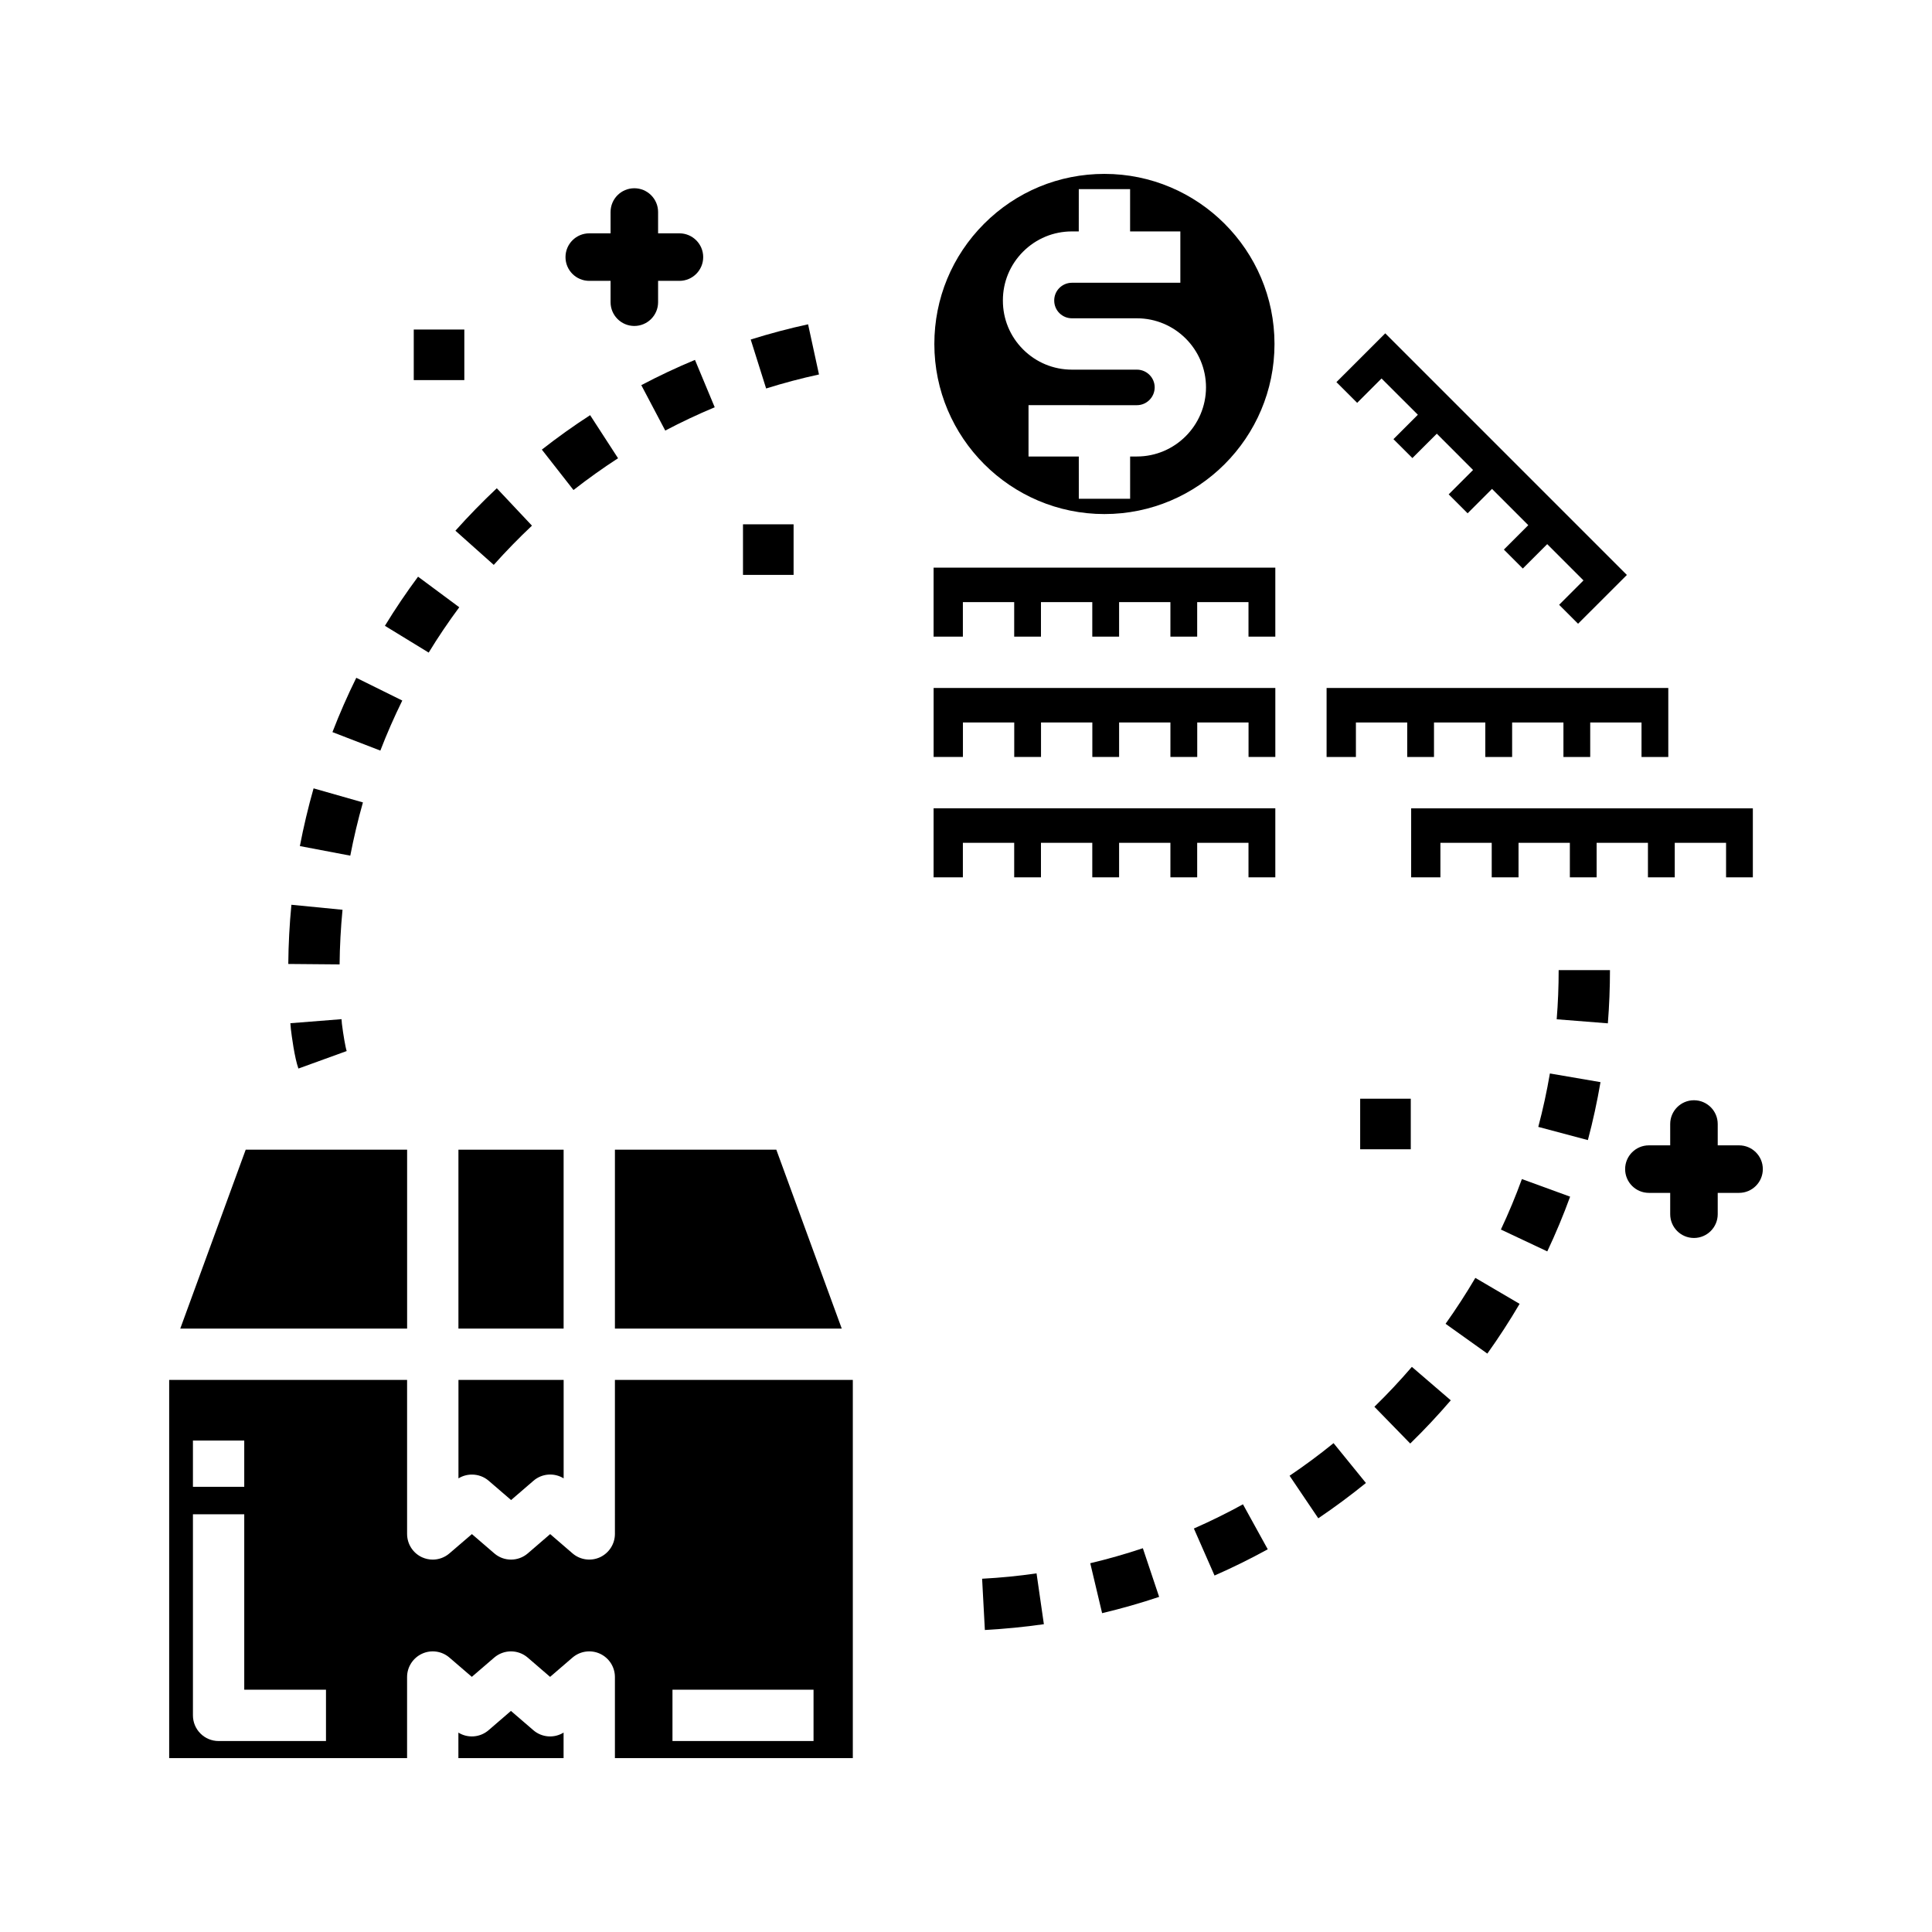 <?xml version="1.0" encoding="UTF-8"?>
<!-- Uploaded to: SVG Repo, www.svgrepo.com, Generator: SVG Repo Mixer Tools -->
<svg fill="#000000" width="800px" height="800px" version="1.1" viewBox="144 144 512 512" xmlns="http://www.w3.org/2000/svg">
 <g>
  <path d="m391.41 312.72h7.762v-9.148h13.598v9.148h7.094v-9.148h13.602v9.148h7.106v-9.148h13.598v9.148h7.094v-9.148h13.598v9.148h7.109v-18.293h-90.559z"/>
  <path d="m391.41 376.5h7.762v-9.141h13.598v9.141h7.094v-9.141h13.602v9.141h7.106v-9.141h13.598v9.141h7.094v-9.141h13.598v9.141h7.109v-18.289h-90.559z"/>
  <path d="m517.97 376.5h7.754v-9.141h13.598v9.141h7.106v-9.141h13.602v9.141h7.094v-9.141h13.598v9.141h7.106v-9.141h13.598v9.141h7.098v-18.285h-90.551z"/>
  <path d="m503.33 344.61v-9.145h13.598v9.145h7.094v-9.145h13.598v9.145h7.109v-9.145h13.598v9.145h7.094v-9.145h13.598v9.145h7.094v-18.289h-90.555v18.289z"/>
  <path d="m391.42 326.32v18.281h7.766v-9.141h13.598v9.141h7.094v-9.141h13.602v9.141h7.094v-9.141h13.598v9.141h7.106v-9.141h13.598v9.141h7.098v-18.281z"/>
  <path d="m306.96 550.5c0 2.664-1.559 5.078-3.965 6.191-2.414 1.102-5.266 0.699-7.269-1.031l-5.926-5.109-5.926 5.109c-2.551 2.195-6.328 2.207-8.879 0l-5.934-5.109-5.953 5.109c-1.25 1.082-2.836 1.652-4.43 1.652-0.961 0-1.93-0.207-2.84-0.621-2.414-1.113-3.953-3.523-3.953-6.191v-40.809h-63.051v100.23h63.047v-21.484c0-2.656 1.547-5.066 3.965-6.184 2.414-1.113 5.254-0.711 7.269 1.031l5.926 5.098 5.926-5.098c2.551-2.195 6.316-2.207 8.879-0.012l5.934 5.117 5.945-5.117c2.023-1.734 4.863-2.125 7.269-1.023 2.418 1.113 3.965 3.523 3.965 6.184v21.484h63.047v-100.23h-63.047zm-111.83-24.738h13.598v12.254h-13.598zm35.262 79.629h-28.461c-3.754 0-6.801-3.043-6.801-6.801v-53.293h13.598v46.496h21.66v13.598zm91.82-13.602h37.383v13.598h-37.383z"/>
  <path d="m306.96 448.68v47.41h60.113l-17.34-47.41z"/>
  <path d="m251.89 448.68h-42.777l-17.34 47.41h60.117z"/>
  <path d="m265.49 535.79c1.094-0.68 2.332-1.012 3.582-1.012 1.578 0 3.16 0.539 4.438 1.641l5.934 5.109 5.926-5.109c2.262-1.961 5.512-2.176 8-0.641v-26.086h-27.875v26.098z"/>
  <path d="m285.34 602.52-5.934-5.109-5.926 5.109c-2.273 1.961-5.512 2.176-8 0.641v6.762h27.875v-6.769c-2.481 1.543-5.731 1.336-8.016-0.633z"/>
  <path d="m265.49 448.68h27.875v47.41h-27.875z"/>
  <path d="m510.12 244.3 9.629 9.613-6.469 6.469 5.019 5.012 6.469-6.461 9.609 9.617-6.461 6.461 5.016 5.019 6.465-6.469 9.613 9.617-6.465 6.469 5.019 5.019 6.465-6.465 9.609 9.617-6.453 6.461 5.019 5.019 12.934-12.93-64.031-64.031-12.941 12.93 5.5 5.492z"/>
  <path d="m436.69 280.23c24.848 0 45.066-20.223 45.066-45.074 0-24.852-20.223-45.074-45.066-45.074-12.047 0-23.371 4.691-31.883 13.203-8.508 8.516-13.195 19.836-13.195 31.871 0 24.859 20.227 45.074 45.078 45.074zm-21.57-69.531c3.465-3.465 8.062-5.371 12.957-5.371h1.809l0.004-11.207h13.598v11.211h13.316v13.602h-28.723c-1.258 0-2.438 0.488-3.336 1.379-0.887 0.887-1.367 2.066-1.367 3.32 0 1.273 0.484 2.453 1.367 3.34 0.898 0.891 2.074 1.379 3.336 1.379h17.211c10.098 0 18.312 8.219 18.312 18.312-0.02 10.102-8.238 18.312-18.312 18.312h-1.797v11.203h-13.598l-0.004-11.199-13.324-0.004v-13.602l28.719 0.004c2.59 0 4.707-2.117 4.715-4.719 0-2.59-2.117-4.699-4.715-4.699h-17.211c-4.902 0-9.496-1.91-12.957-5.371-3.457-3.461-5.356-8.062-5.344-12.953-0.012-4.875 1.891-9.473 5.344-12.938z"/>
  <path d="m604.87 447.53h-5.656v-5.656c0-3.473-2.828-6.297-6.297-6.297-3.481 0-6.297 2.828-6.297 6.297v5.656h-5.648c-3.481 0-6.297 2.816-6.297 6.297 0 3.473 2.816 6.297 6.297 6.297h5.648v5.656c0 3.473 2.816 6.297 6.297 6.297 3.473 0 6.297-2.828 6.297-6.297v-5.656h5.656c3.473 0 6.297-2.828 6.297-6.297 0-3.484-2.82-6.297-6.297-6.297z"/>
  <path d="m300.16 218.43h5.648v5.656c0 3.477 2.816 6.297 6.297 6.297 3.473 0 6.297-2.82 6.297-6.297v-5.656h5.656c3.473 0 6.297-2.82 6.297-6.297 0-3.477-2.828-6.297-6.297-6.297h-5.656v-5.652c0-3.477-2.828-6.297-6.297-6.297-3.481 0-6.297 2.82-6.297 6.297v5.652h-5.648c-3.481 0-6.297 2.82-6.297 6.297 0 3.477 2.809 6.297 6.297 6.297z"/>
  <path d="m504.46 435.17h13.41v13.402h-13.41z"/>
  <path d="m253.65 231.33h13.402v13.402h-13.402z"/>
  <path d="m340.9 282.95h13.41v13.402h-13.41z"/>
  <path d="m527.09 494.82 11.07 7.898c3.023-4.231 5.906-8.672 8.551-13.184l-11.73-6.879c-2.449 4.164-5.109 8.258-7.891 12.164z"/>
  <path d="m460.39 549.07 5.473 12.461c4.781-2.098 9.527-4.438 14.102-6.957l-6.566-11.914c-4.223 2.316-8.59 4.473-13.008 6.41z"/>
  <path d="m508.23 516.81 9.496 9.742c3.719-3.621 7.332-7.477 10.746-11.453l-10.312-8.867c-3.148 3.664-6.492 7.231-9.93 10.578z"/>
  <path d="m485.75 535.09 7.609 11.273c4.316-2.91 8.57-6.07 12.625-9.355l-8.578-10.559c-3.738 3.043-7.664 5.945-11.656 8.641z"/>
  <path d="m404.27 562.38 0.73 13.586c5.223-0.289 10.488-0.797 15.637-1.535l-1.941-13.473c-4.742 0.695-9.602 1.168-14.426 1.422z"/>
  <path d="m432.93 558.27 3.141 13.234c5.09-1.211 10.176-2.656 15.113-4.316l-4.316-12.891c-4.562 1.523-9.242 2.859-13.938 3.973z"/>
  <path d="m541.75 469.84 12.297 5.793c2.231-4.731 4.273-9.613 6.051-14.504l-12.781-4.664c-1.641 4.512-3.512 9.008-5.566 13.375z"/>
  <path d="m551.66 442.64 13.145 3.492c1.34-5.019 2.457-10.184 3.344-15.352l-13.41-2.301c-0.816 4.773-1.848 9.535-3.078 14.16z"/>
  <path d="m556.54 414.12 13.559 1.074c0.371-4.676 0.559-9.418 0.559-14.102h-13.598c0.004 4.324-0.172 8.703-0.52 13.027z"/>
  <path d="m265.71 304.93-10.922-8.102c-3.109 4.188-6.07 8.57-8.785 13.02l11.602 7.098c2.5-4.106 5.238-8.148 8.105-12.016z"/>
  <path d="m250.61 329.65-12.191-6.027c-2.312 4.684-4.438 9.527-6.316 14.395l12.695 4.898c1.727-4.484 3.688-8.949 5.812-13.266z"/>
  <path d="m361.04 243.24-2.891-13.297c-5.098 1.109-10.211 2.469-15.203 4.035l4.086 12.973c4.586-1.438 9.301-2.691 14.008-3.711z"/>
  <path d="m234.51 414.09-13.559 1.074 0.137 1.582c0.207 1.742 0.973 7.617 1.996 10.43l12.793-4.637c-0.316-0.887-0.918-4.367-1.27-7.234z"/>
  <path d="m240.18 356.65-13.078-3.727c-1.426 5.019-2.644 10.16-3.633 15.297l13.359 2.539c0.914-4.734 2.035-9.48 3.352-14.109z"/>
  <path d="m234.77 385.1-13.543-1.328c-0.504 5.18-0.785 10.453-0.828 15.688l13.598 0.117c0.047-4.828 0.312-9.699 0.773-14.477z"/>
  <path d="m274.85 293.7c3.219-3.602 6.621-7.098 10.125-10.395l-9.32-9.914c-3.789 3.566-7.477 7.352-10.965 11.25z"/>
  <path d="m313.95 246.07 6.348 12.035c4.262-2.246 8.672-4.324 13.109-6.176l-5.234-12.555c-4.816 2.004-9.609 4.258-14.223 6.695z"/>
  <path d="m307.79 265.44-7.402-11.418c-4.379 2.836-8.68 5.906-12.793 9.129l8.383 10.711c3.805-2.973 7.777-5.809 11.812-8.422z"/>
 </g>
</svg>